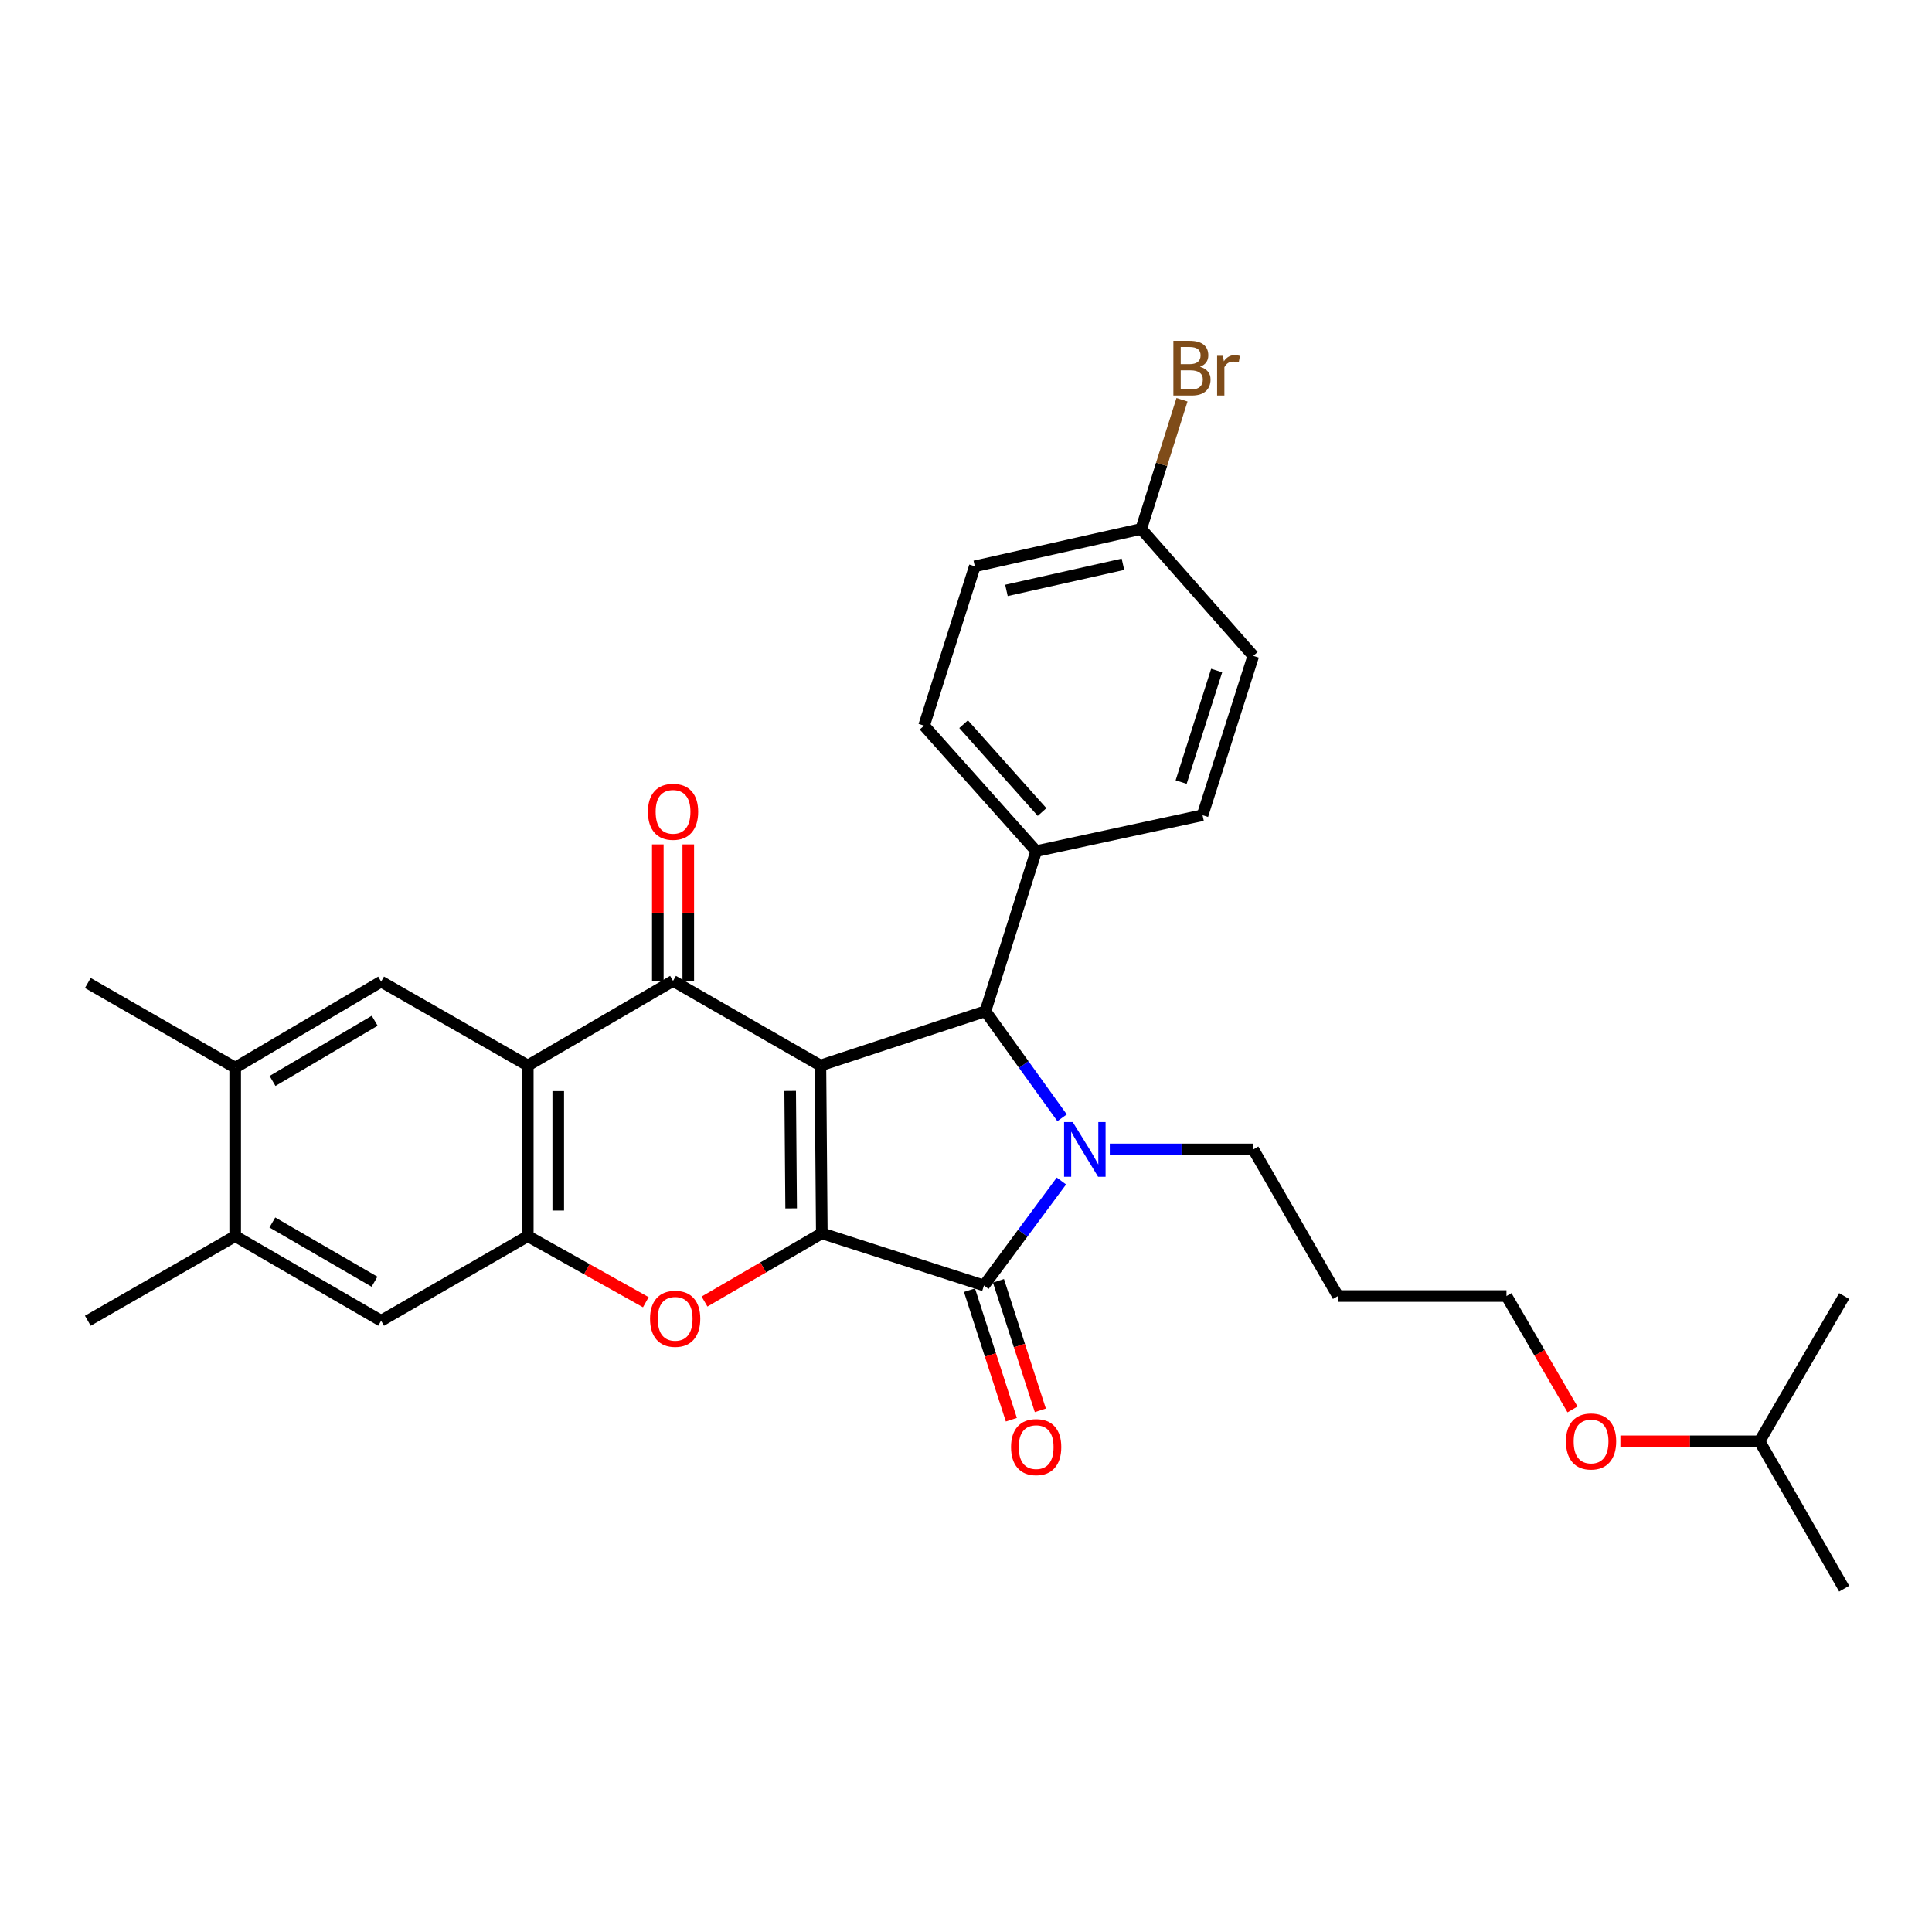 <?xml version='1.0' encoding='iso-8859-1'?>
<svg version='1.1' baseProfile='full'
              xmlns='http://www.w3.org/2000/svg'
                      xmlns:rdkit='http://www.rdkit.org/xml'
                      xmlns:xlink='http://www.w3.org/1999/xlink'
                  xml:space='preserve'
width='1000px' height='1000px' viewBox='0 0 1000 1000'>
<!-- END OF HEADER -->
<rect style='opacity:1.0;fill:#FFFFFF;stroke:none' width='1000' height='1000' x='0' y='0'> </rect>
<path class='bond-0' d='M 424.648,551.504 L 425.366,638.355' style='fill:none;fill-rule:evenodd;stroke:#000000;stroke-width:6px;stroke-linecap:butt;stroke-linejoin:miter;stroke-opacity:1' />
<path class='bond-0' d='M 408.992,564.662 L 409.495,625.457' style='fill:none;fill-rule:evenodd;stroke:#000000;stroke-width:6px;stroke-linecap:butt;stroke-linejoin:miter;stroke-opacity:1' />
<path class='bond-3' d='M 424.648,551.504 L 348.368,507.697' style='fill:none;fill-rule:evenodd;stroke:#000000;stroke-width:6px;stroke-linecap:butt;stroke-linejoin:miter;stroke-opacity:1' />
<path class='bond-4' d='M 424.648,551.504 L 510.045,523.409' style='fill:none;fill-rule:evenodd;stroke:#000000;stroke-width:6px;stroke-linecap:butt;stroke-linejoin:miter;stroke-opacity:1' />
<path class='bond-2' d='M 425.366,638.355 L 509.301,665.372' style='fill:none;fill-rule:evenodd;stroke:#000000;stroke-width:6px;stroke-linecap:butt;stroke-linejoin:miter;stroke-opacity:1' />
<path class='bond-6' d='M 425.366,638.355 L 395.012,656.02' style='fill:none;fill-rule:evenodd;stroke:#000000;stroke-width:6px;stroke-linecap:butt;stroke-linejoin:miter;stroke-opacity:1' />
<path class='bond-6' d='M 395.012,656.02 L 364.658,673.685' style='fill:none;fill-rule:evenodd;stroke:#FF0000;stroke-width:6px;stroke-linecap:butt;stroke-linejoin:miter;stroke-opacity:1' />
<path class='bond-1' d='M 549.733,578.571 L 529.889,550.99' style='fill:none;fill-rule:evenodd;stroke:#0000FF;stroke-width:6px;stroke-linecap:butt;stroke-linejoin:miter;stroke-opacity:1' />
<path class='bond-1' d='M 529.889,550.99 L 510.045,523.409' style='fill:none;fill-rule:evenodd;stroke:#000000;stroke-width:6px;stroke-linecap:butt;stroke-linejoin:miter;stroke-opacity:1' />
<path class='bond-15' d='M 574.426,594.934 L 611.566,594.934' style='fill:none;fill-rule:evenodd;stroke:#0000FF;stroke-width:6px;stroke-linecap:butt;stroke-linejoin:miter;stroke-opacity:1' />
<path class='bond-15' d='M 611.566,594.934 L 648.707,594.934' style='fill:none;fill-rule:evenodd;stroke:#000000;stroke-width:6px;stroke-linecap:butt;stroke-linejoin:miter;stroke-opacity:1' />
<path class='bond-30' d='M 549.387,611.285 L 529.344,638.329' style='fill:none;fill-rule:evenodd;stroke:#0000FF;stroke-width:6px;stroke-linecap:butt;stroke-linejoin:miter;stroke-opacity:1' />
<path class='bond-30' d='M 529.344,638.329 L 509.301,665.372' style='fill:none;fill-rule:evenodd;stroke:#000000;stroke-width:6px;stroke-linecap:butt;stroke-linejoin:miter;stroke-opacity:1' />
<path class='bond-13' d='M 501.801,667.797 L 512.64,701.322' style='fill:none;fill-rule:evenodd;stroke:#000000;stroke-width:6px;stroke-linecap:butt;stroke-linejoin:miter;stroke-opacity:1' />
<path class='bond-13' d='M 512.64,701.322 L 523.479,734.848' style='fill:none;fill-rule:evenodd;stroke:#FF0000;stroke-width:6px;stroke-linecap:butt;stroke-linejoin:miter;stroke-opacity:1' />
<path class='bond-13' d='M 516.801,662.948 L 527.64,696.473' style='fill:none;fill-rule:evenodd;stroke:#000000;stroke-width:6px;stroke-linecap:butt;stroke-linejoin:miter;stroke-opacity:1' />
<path class='bond-13' d='M 527.64,696.473 L 538.479,729.998' style='fill:none;fill-rule:evenodd;stroke:#FF0000;stroke-width:6px;stroke-linecap:butt;stroke-linejoin:miter;stroke-opacity:1' />
<path class='bond-5' d='M 348.368,507.697 L 273.183,551.504' style='fill:none;fill-rule:evenodd;stroke:#000000;stroke-width:6px;stroke-linecap:butt;stroke-linejoin:miter;stroke-opacity:1' />
<path class='bond-14' d='M 356.25,507.697 L 356.25,472.379' style='fill:none;fill-rule:evenodd;stroke:#000000;stroke-width:6px;stroke-linecap:butt;stroke-linejoin:miter;stroke-opacity:1' />
<path class='bond-14' d='M 356.25,472.379 L 356.25,437.061' style='fill:none;fill-rule:evenodd;stroke:#FF0000;stroke-width:6px;stroke-linecap:butt;stroke-linejoin:miter;stroke-opacity:1' />
<path class='bond-14' d='M 340.486,507.697 L 340.486,472.379' style='fill:none;fill-rule:evenodd;stroke:#000000;stroke-width:6px;stroke-linecap:butt;stroke-linejoin:miter;stroke-opacity:1' />
<path class='bond-14' d='M 340.486,472.379 L 340.486,437.061' style='fill:none;fill-rule:evenodd;stroke:#FF0000;stroke-width:6px;stroke-linecap:butt;stroke-linejoin:miter;stroke-opacity:1' />
<path class='bond-11' d='M 510.045,523.409 L 536.318,440.552' style='fill:none;fill-rule:evenodd;stroke:#000000;stroke-width:6px;stroke-linecap:butt;stroke-linejoin:miter;stroke-opacity:1' />
<path class='bond-7' d='M 273.183,551.504 L 273.183,639.817' style='fill:none;fill-rule:evenodd;stroke:#000000;stroke-width:6px;stroke-linecap:butt;stroke-linejoin:miter;stroke-opacity:1' />
<path class='bond-7' d='M 288.947,564.751 L 288.947,626.57' style='fill:none;fill-rule:evenodd;stroke:#000000;stroke-width:6px;stroke-linecap:butt;stroke-linejoin:miter;stroke-opacity:1' />
<path class='bond-8' d='M 273.183,551.504 L 197.27,508.074' style='fill:none;fill-rule:evenodd;stroke:#000000;stroke-width:6px;stroke-linecap:butt;stroke-linejoin:miter;stroke-opacity:1' />
<path class='bond-31' d='M 334.277,674.026 L 303.73,656.921' style='fill:none;fill-rule:evenodd;stroke:#FF0000;stroke-width:6px;stroke-linecap:butt;stroke-linejoin:miter;stroke-opacity:1' />
<path class='bond-31' d='M 303.73,656.921 L 273.183,639.817' style='fill:none;fill-rule:evenodd;stroke:#000000;stroke-width:6px;stroke-linecap:butt;stroke-linejoin:miter;stroke-opacity:1' />
<path class='bond-9' d='M 273.183,639.817 L 197.27,683.623' style='fill:none;fill-rule:evenodd;stroke:#000000;stroke-width:6px;stroke-linecap:butt;stroke-linejoin:miter;stroke-opacity:1' />
<path class='bond-10' d='M 197.27,508.074 L 121.726,552.599' style='fill:none;fill-rule:evenodd;stroke:#000000;stroke-width:6px;stroke-linecap:butt;stroke-linejoin:miter;stroke-opacity:1' />
<path class='bond-10' d='M 193.943,528.333 L 141.062,559.501' style='fill:none;fill-rule:evenodd;stroke:#000000;stroke-width:6px;stroke-linecap:butt;stroke-linejoin:miter;stroke-opacity:1' />
<path class='bond-33' d='M 197.27,683.623 L 121.726,639.817' style='fill:none;fill-rule:evenodd;stroke:#000000;stroke-width:6px;stroke-linecap:butt;stroke-linejoin:miter;stroke-opacity:1' />
<path class='bond-33' d='M 193.847,663.415 L 140.965,632.751' style='fill:none;fill-rule:evenodd;stroke:#000000;stroke-width:6px;stroke-linecap:butt;stroke-linejoin:miter;stroke-opacity:1' />
<path class='bond-12' d='M 121.726,552.599 L 121.726,639.817' style='fill:none;fill-rule:evenodd;stroke:#000000;stroke-width:6px;stroke-linecap:butt;stroke-linejoin:miter;stroke-opacity:1' />
<path class='bond-24' d='M 121.726,552.599 L 45.455,508.792' style='fill:none;fill-rule:evenodd;stroke:#000000;stroke-width:6px;stroke-linecap:butt;stroke-linejoin:miter;stroke-opacity:1' />
<path class='bond-16' d='M 536.318,440.552 L 478.298,375.595' style='fill:none;fill-rule:evenodd;stroke:#000000;stroke-width:6px;stroke-linecap:butt;stroke-linejoin:miter;stroke-opacity:1' />
<path class='bond-16' d='M 539.372,420.307 L 498.758,374.837' style='fill:none;fill-rule:evenodd;stroke:#000000;stroke-width:6px;stroke-linecap:butt;stroke-linejoin:miter;stroke-opacity:1' />
<path class='bond-17' d='M 536.318,440.552 L 622.442,421.95' style='fill:none;fill-rule:evenodd;stroke:#000000;stroke-width:6px;stroke-linecap:butt;stroke-linejoin:miter;stroke-opacity:1' />
<path class='bond-25' d='M 121.726,639.817 L 45.455,683.623' style='fill:none;fill-rule:evenodd;stroke:#000000;stroke-width:6px;stroke-linecap:butt;stroke-linejoin:miter;stroke-opacity:1' />
<path class='bond-22' d='M 648.707,594.934 L 692.513,670.837' style='fill:none;fill-rule:evenodd;stroke:#000000;stroke-width:6px;stroke-linecap:butt;stroke-linejoin:miter;stroke-opacity:1' />
<path class='bond-20' d='M 478.298,375.595 L 504.563,293.115' style='fill:none;fill-rule:evenodd;stroke:#000000;stroke-width:6px;stroke-linecap:butt;stroke-linejoin:miter;stroke-opacity:1' />
<path class='bond-19' d='M 622.442,421.95 L 648.707,339.478' style='fill:none;fill-rule:evenodd;stroke:#000000;stroke-width:6px;stroke-linecap:butt;stroke-linejoin:miter;stroke-opacity:1' />
<path class='bond-19' d='M 611.361,404.796 L 629.746,347.066' style='fill:none;fill-rule:evenodd;stroke:#000000;stroke-width:6px;stroke-linecap:butt;stroke-linejoin:miter;stroke-opacity:1' />
<path class='bond-18' d='M 590.695,273.778 L 648.707,339.478' style='fill:none;fill-rule:evenodd;stroke:#000000;stroke-width:6px;stroke-linecap:butt;stroke-linejoin:miter;stroke-opacity:1' />
<path class='bond-21' d='M 590.695,273.778 L 601.249,240.345' style='fill:none;fill-rule:evenodd;stroke:#000000;stroke-width:6px;stroke-linecap:butt;stroke-linejoin:miter;stroke-opacity:1' />
<path class='bond-21' d='M 601.249,240.345 L 611.802,206.911' style='fill:none;fill-rule:evenodd;stroke:#7F4C19;stroke-width:6px;stroke-linecap:butt;stroke-linejoin:miter;stroke-opacity:1' />
<path class='bond-32' d='M 590.695,273.778 L 504.563,293.115' style='fill:none;fill-rule:evenodd;stroke:#000000;stroke-width:6px;stroke-linecap:butt;stroke-linejoin:miter;stroke-opacity:1' />
<path class='bond-32' d='M 581.229,292.059 L 520.936,305.595' style='fill:none;fill-rule:evenodd;stroke:#000000;stroke-width:6px;stroke-linecap:butt;stroke-linejoin:miter;stroke-opacity:1' />
<path class='bond-26' d='M 692.513,670.837 L 779.749,670.837' style='fill:none;fill-rule:evenodd;stroke:#000000;stroke-width:6px;stroke-linecap:butt;stroke-linejoin:miter;stroke-opacity:1' />
<path class='bond-23' d='M 813.924,729.527 L 796.837,700.182' style='fill:none;fill-rule:evenodd;stroke:#FF0000;stroke-width:6px;stroke-linecap:butt;stroke-linejoin:miter;stroke-opacity:1' />
<path class='bond-23' d='M 796.837,700.182 L 779.749,670.837' style='fill:none;fill-rule:evenodd;stroke:#000000;stroke-width:6px;stroke-linecap:butt;stroke-linejoin:miter;stroke-opacity:1' />
<path class='bond-27' d='M 838.71,746.023 L 874.733,746.023' style='fill:none;fill-rule:evenodd;stroke:#FF0000;stroke-width:6px;stroke-linecap:butt;stroke-linejoin:miter;stroke-opacity:1' />
<path class='bond-27' d='M 874.733,746.023 L 910.757,746.023' style='fill:none;fill-rule:evenodd;stroke:#000000;stroke-width:6px;stroke-linecap:butt;stroke-linejoin:miter;stroke-opacity:1' />
<path class='bond-28' d='M 910.757,746.023 L 954.545,670.837' style='fill:none;fill-rule:evenodd;stroke:#000000;stroke-width:6px;stroke-linecap:butt;stroke-linejoin:miter;stroke-opacity:1' />
<path class='bond-29' d='M 910.757,746.023 L 954.545,822.303' style='fill:none;fill-rule:evenodd;stroke:#000000;stroke-width:6px;stroke-linecap:butt;stroke-linejoin:miter;stroke-opacity:1' />
<path  class='atom-2' d='M 555.246 580.774
L 564.526 595.774
Q 565.446 597.254, 566.926 599.934
Q 568.406 602.614, 568.486 602.774
L 568.486 580.774
L 572.246 580.774
L 572.246 609.094
L 568.366 609.094
L 558.406 592.694
Q 557.246 590.774, 556.006 588.574
Q 554.806 586.374, 554.446 585.694
L 554.446 609.094
L 550.766 609.094
L 550.766 580.774
L 555.246 580.774
' fill='#0000FF'/>
<path  class='atom-7' d='M 336.463 682.609
Q 336.463 675.809, 339.823 672.009
Q 343.183 668.209, 349.463 668.209
Q 355.743 668.209, 359.103 672.009
Q 362.463 675.809, 362.463 682.609
Q 362.463 689.489, 359.063 693.409
Q 355.663 697.289, 349.463 697.289
Q 343.223 697.289, 339.823 693.409
Q 336.463 689.529, 336.463 682.609
M 349.463 694.089
Q 353.783 694.089, 356.103 691.209
Q 358.463 688.289, 358.463 682.609
Q 358.463 677.049, 356.103 674.249
Q 353.783 671.409, 349.463 671.409
Q 345.143 671.409, 342.783 674.209
Q 340.463 677.009, 340.463 682.609
Q 340.463 688.329, 342.783 691.209
Q 345.143 694.089, 349.463 694.089
' fill='#FF0000'/>
<path  class='atom-14' d='M 523.318 749.019
Q 523.318 742.219, 526.678 738.419
Q 530.038 734.619, 536.318 734.619
Q 542.598 734.619, 545.958 738.419
Q 549.318 742.219, 549.318 749.019
Q 549.318 755.899, 545.918 759.819
Q 542.518 763.699, 536.318 763.699
Q 530.078 763.699, 526.678 759.819
Q 523.318 755.939, 523.318 749.019
M 536.318 760.499
Q 540.638 760.499, 542.958 757.619
Q 545.318 754.699, 545.318 749.019
Q 545.318 743.459, 542.958 740.659
Q 540.638 737.819, 536.318 737.819
Q 531.998 737.819, 529.638 740.619
Q 527.318 743.419, 527.318 749.019
Q 527.318 754.739, 529.638 757.619
Q 531.998 760.499, 536.318 760.499
' fill='#FF0000'/>
<path  class='atom-15' d='M 335.368 420.191
Q 335.368 413.391, 338.728 409.591
Q 342.088 405.791, 348.368 405.791
Q 354.648 405.791, 358.008 409.591
Q 361.368 413.391, 361.368 420.191
Q 361.368 427.071, 357.968 430.991
Q 354.568 434.871, 348.368 434.871
Q 342.128 434.871, 338.728 430.991
Q 335.368 427.111, 335.368 420.191
M 348.368 431.671
Q 352.688 431.671, 355.008 428.791
Q 357.368 425.871, 357.368 420.191
Q 357.368 414.631, 355.008 411.831
Q 352.688 408.991, 348.368 408.991
Q 344.048 408.991, 341.688 411.791
Q 339.368 414.591, 339.368 420.191
Q 339.368 425.911, 341.688 428.791
Q 344.048 431.671, 348.368 431.671
' fill='#FF0000'/>
<path  class='atom-22' d='M 621.1 189.85
Q 623.82 190.61, 625.18 192.29
Q 626.58 193.93, 626.58 196.37
Q 626.58 200.29, 624.06 202.53
Q 621.58 204.73, 616.86 204.73
L 607.34 204.73
L 607.34 176.41
L 615.7 176.41
Q 620.54 176.41, 622.98 178.37
Q 625.42 180.33, 625.42 183.93
Q 625.42 188.21, 621.1 189.85
M 611.14 179.61
L 611.14 188.49
L 615.7 188.49
Q 618.5 188.49, 619.94 187.37
Q 621.42 186.21, 621.42 183.93
Q 621.42 179.61, 615.7 179.61
L 611.14 179.61
M 616.86 201.53
Q 619.62 201.53, 621.1 200.21
Q 622.58 198.89, 622.58 196.37
Q 622.58 194.05, 620.94 192.89
Q 619.34 191.69, 616.26 191.69
L 611.14 191.69
L 611.14 201.53
L 616.86 201.53
' fill='#7F4C19'/>
<path  class='atom-22' d='M 633.02 184.17
L 633.46 187.01
Q 635.62 183.81, 639.14 183.81
Q 640.26 183.81, 641.78 184.21
L 641.18 187.57
Q 639.46 187.17, 638.5 187.17
Q 636.82 187.17, 635.7 187.85
Q 634.62 188.49, 633.74 190.05
L 633.74 204.73
L 629.98 204.73
L 629.98 184.17
L 633.02 184.17
' fill='#7F4C19'/>
<path  class='atom-24' d='M 810.529 746.103
Q 810.529 739.303, 813.889 735.503
Q 817.249 731.703, 823.529 731.703
Q 829.809 731.703, 833.169 735.503
Q 836.529 739.303, 836.529 746.103
Q 836.529 752.983, 833.129 756.903
Q 829.729 760.783, 823.529 760.783
Q 817.289 760.783, 813.889 756.903
Q 810.529 753.023, 810.529 746.103
M 823.529 757.583
Q 827.849 757.583, 830.169 754.703
Q 832.529 751.783, 832.529 746.103
Q 832.529 740.543, 830.169 737.743
Q 827.849 734.903, 823.529 734.903
Q 819.209 734.903, 816.849 737.703
Q 814.529 740.503, 814.529 746.103
Q 814.529 751.823, 816.849 754.703
Q 819.209 757.583, 823.529 757.583
' fill='#FF0000'/>
</svg>

